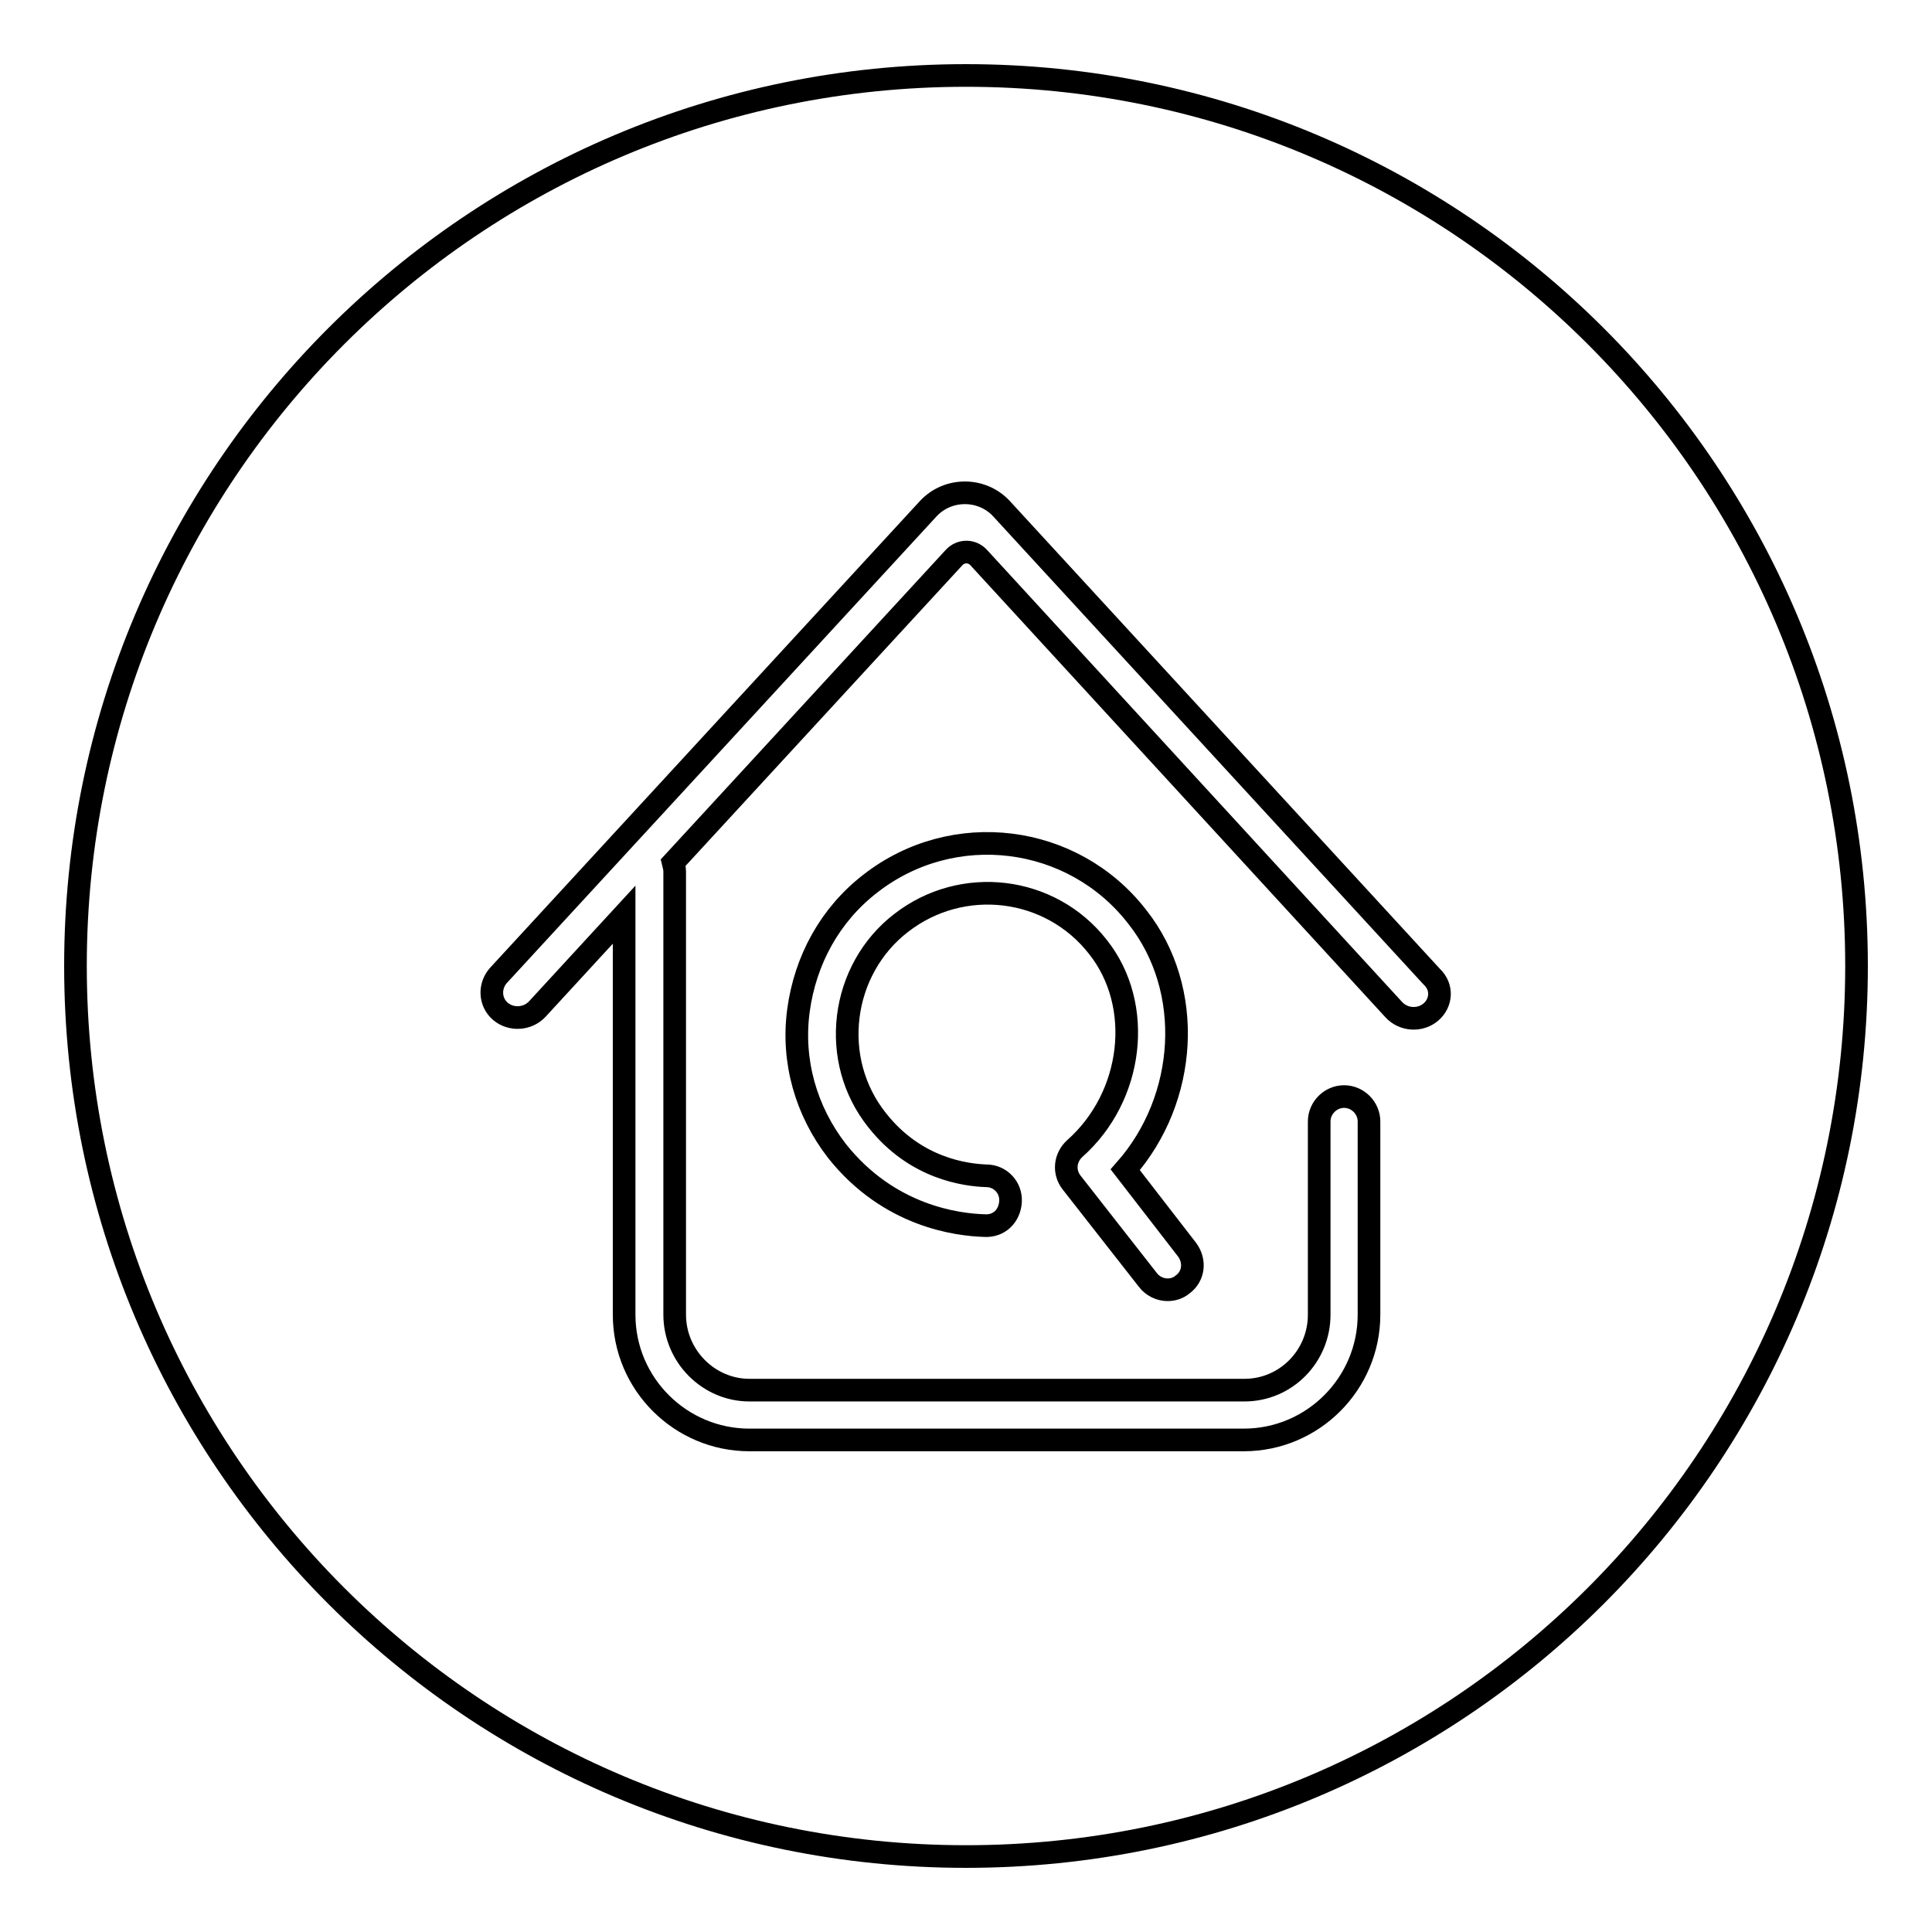 <?xml version="1.0" encoding="utf-8"?>
<!-- Svg Vector Icons : http://www.onlinewebfonts.com/icon -->
<!DOCTYPE svg PUBLIC "-//W3C//DTD SVG 1.1//EN" "http://www.w3.org/Graphics/SVG/1.1/DTD/svg11.dtd">
<svg version="1.1" xmlns="http://www.w3.org/2000/svg" xmlns:xlink="http://www.w3.org/1999/xlink" x="0px" y="0px" viewBox="0 0 256 256" enable-background="new 0 0 256 256" xml:space="preserve">
<g> <path stroke-width="3" fill-opacity="0" stroke="#000000"  d="M128,10C62.8,10,10,62.8,10,128c0,65.2,52.8,118,118,118c65.2,0,118-52.8,118-118C246,62.8,193.2,10,128,10 z M189.6,134.1c-1.4,1.2-3.6,1.1-4.9-0.3l-55-59.9c-0.9-1-2.4-1-3.3,0l-37.2,40.4c0.1,0.4,0.2,0.8,0.2,1.2v58.7 c0,5.5,4.5,10,9.9,10h65.6c5.5,0,9.9-4.5,9.9-10v-25.6c0-1.8,1.5-3.3,3.3-3.3c1.8,0,3.3,1.5,3.3,3.3v25.6c0,9.1-7.4,16.6-16.6,16.6 H99.3c-9.1,0-16.6-7.4-16.6-16.6v-53l-11.5,12.5c-1.3,1.4-3.5,1.5-4.9,0.3c-1.4-1.2-1.5-3.3-0.3-4.7l57-61.9c2.6-2.8,7.1-2.8,9.7,0 l57,62C191.2,130.8,191,132.9,189.6,134.1L189.6,134.1z M145.5,125.5c-6.3-8.1-18-9.5-26.1-3.2c-3.9,3-6.4,7.5-7,12.4 c-0.6,4.9,0.7,9.8,3.8,13.7c5.1,6.5,11.8,7.3,14.5,7.4c1.8,0,3.3,1.5,3.2,3.4s-1.5,3.3-3.4,3.2c-3.6-0.1-12.7-1.2-19.6-9.9 c-4.1-5.3-6-11.9-5.1-18.6s4.2-12.7,9.5-16.8c11-8.6,26.9-6.6,35.4,4.4c7.6,9.6,6.7,24.1-1.6,33.5l8.2,10.6 c1.1,1.5,0.9,3.5-0.6,4.6c-0.6,0.5-1.3,0.7-2,0.7c-1,0-2-0.5-2.6-1.3L142,156.7c-1.1-1.4-0.9-3.3,0.4-4.5 C150.2,145.3,151.6,133.2,145.5,125.5z"/></g>
</svg>